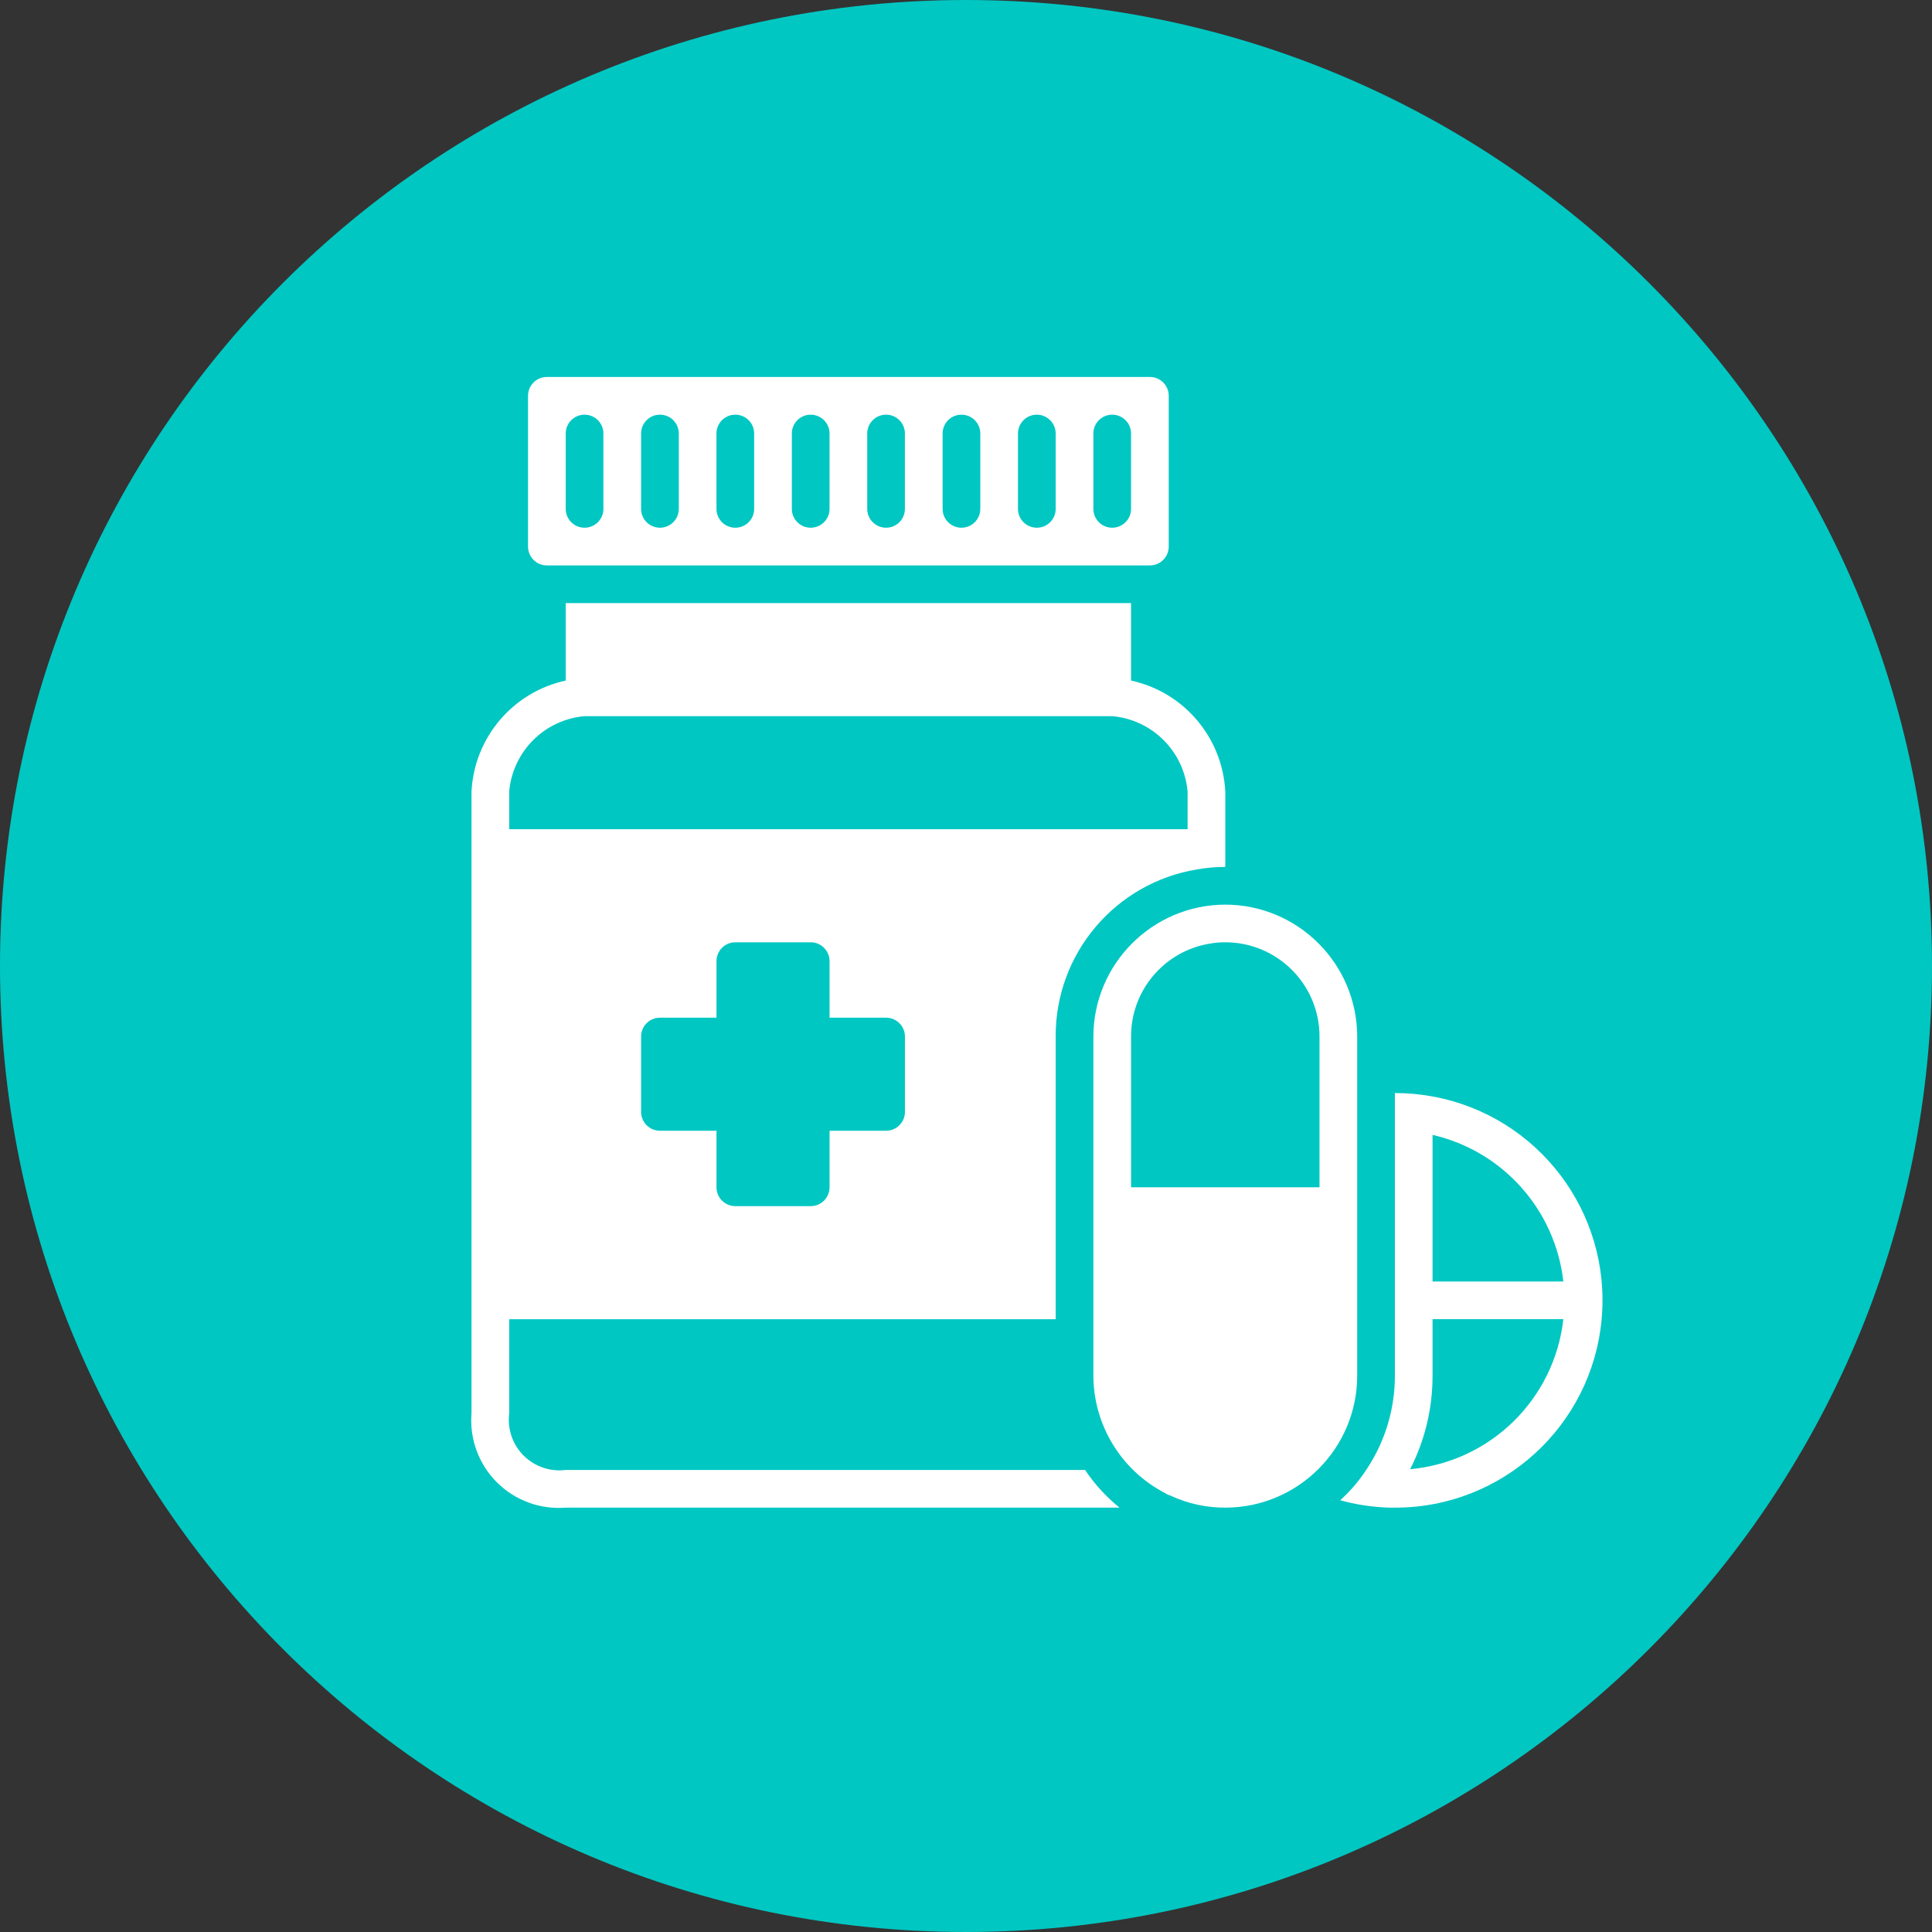 <?xml version="1.0" encoding="UTF-8"?> <svg xmlns="http://www.w3.org/2000/svg" width="82" height="82" viewBox="0 0 82 82" fill="none"><rect x="0" y="0" width="82" height="82" fill="#333333" stroke="none"/> <path d="M82 41C82 52.322 77.411 62.572 69.991 69.991C62.572 77.411 52.322 82 41 82C29.678 82 19.428 77.411 12.009 69.991C4.589 62.572 0 52.322 0 41C0 29.678 4.589 19.428 12.009 12.009C19.428 4.589 29.678 0 41 0C52.322 0 62.572 4.589 69.991 12.009C77.411 19.428 82 29.678 82 41Z" fill="#00C7C2"></path> <path d="M46.054 62.389H24.011C23.353 62.473 22.693 62.247 22.223 61.778C21.754 61.308 21.528 60.648 21.612 59.99V55.991H44.806V43.993C44.793 40.474 47.339 37.467 50.813 36.899C51.206 36.829 51.605 36.795 52.005 36.795V33.596C51.887 31.303 50.249 29.373 48.005 28.885V25.598H24.011V28.885C21.767 29.373 20.129 31.303 20.012 33.596V59.99C19.924 61.075 20.318 62.144 21.088 62.913C21.857 63.683 22.926 64.076 24.011 63.989H47.517C46.951 63.533 46.457 62.994 46.054 62.389ZM38.408 47.193C38.408 47.634 38.05 47.992 37.608 47.992H35.209V50.392C35.209 50.834 34.85 51.192 34.409 51.192H31.209C30.767 51.192 30.41 50.834 30.41 50.392V47.992H28.01C27.568 47.992 27.21 47.634 27.21 47.193V43.993C27.21 43.552 27.568 43.194 28.01 43.194H30.41V40.794C30.41 40.352 30.767 39.994 31.209 39.994H34.409C34.85 39.994 35.209 40.352 35.209 40.794V43.194H37.608C38.05 43.194 38.408 43.552 38.408 43.993V47.193ZM21.612 33.596C21.76 31.894 23.109 30.545 24.811 30.396H47.206C48.907 30.545 50.256 31.894 50.405 33.596V35.195H21.612V33.596Z" fill="white"></path> <path d="M23.211 23.998H48.805C49.247 23.998 49.605 23.64 49.605 23.198V16.8C49.605 16.358 49.247 16 48.805 16H23.211C22.769 16 22.411 16.358 22.411 16.8V23.198C22.411 23.64 22.769 23.998 23.211 23.998V23.998ZM46.406 18.399C46.406 17.958 46.763 17.6 47.205 17.6C47.647 17.6 48.005 17.958 48.005 18.399V21.599C48.005 22.04 47.647 22.398 47.205 22.398C46.763 22.398 46.406 22.04 46.406 21.599V18.399ZM43.206 18.399C43.206 17.958 43.564 17.6 44.006 17.6C44.448 17.6 44.806 17.958 44.806 18.399V21.599C44.806 22.04 44.448 22.398 44.006 22.398C43.564 22.398 43.206 22.04 43.206 21.599V18.399ZM40.007 18.399C40.007 17.958 40.365 17.6 40.807 17.6C41.249 17.6 41.607 17.958 41.607 18.399V21.599C41.607 22.04 41.249 22.398 40.807 22.398C40.365 22.398 40.007 22.04 40.007 21.599V18.399ZM36.808 18.399C36.808 17.958 37.166 17.6 37.608 17.6C38.049 17.6 38.407 17.958 38.407 18.399V21.599C38.407 22.04 38.049 22.398 37.608 22.398C37.166 22.398 36.808 22.04 36.808 21.599V18.399ZM33.608 18.399C33.608 17.958 33.966 17.6 34.408 17.6C34.85 17.6 35.208 17.958 35.208 18.399V21.599C35.208 22.04 34.85 22.398 34.408 22.398C33.966 22.398 33.608 22.04 33.608 21.599V18.399ZM30.409 18.399C30.409 17.958 30.767 17.6 31.209 17.6C31.651 17.6 32.009 17.958 32.009 18.399V21.599C32.009 22.04 31.651 22.398 31.209 22.398C30.767 22.398 30.409 22.04 30.409 21.599V18.399ZM27.21 18.399C27.21 17.958 27.568 17.6 28.01 17.6C28.451 17.6 28.81 17.958 28.81 18.399V21.599C28.81 22.04 28.451 22.398 28.01 22.398C27.568 22.398 27.21 22.04 27.21 21.599V18.399ZM24.011 18.399C24.011 17.958 24.369 17.6 24.811 17.6C25.252 17.6 25.61 17.958 25.61 18.399V21.599C25.61 22.04 25.252 22.398 24.811 22.398C24.369 22.398 24.011 22.04 24.011 21.599V18.399Z" fill="white"></path> <path d="M57.604 43.993C57.597 40.904 55.094 38.402 52.005 38.395C48.917 38.404 46.415 40.905 46.406 43.993V58.39C46.414 60.489 47.589 62.409 49.453 63.373C49.522 63.42 49.597 63.455 49.677 63.477C50.406 63.818 51.2 63.992 52.005 63.989C55.095 63.985 57.599 61.48 57.604 58.39V43.993ZM56.004 50.392H48.006V43.993C48.001 42.036 49.418 40.366 51.349 40.05C51.565 40.011 51.785 39.992 52.005 39.994C54.213 39.994 56.004 41.785 56.004 43.993V50.392Z" fill="white"></path> <path d="M60.802 46.537C60.274 46.44 59.739 46.392 59.203 46.393V58.39C59.205 59.779 58.801 61.138 58.043 62.301C57.719 62.809 57.329 63.272 56.883 63.676C57.505 63.847 58.143 63.95 58.787 63.981C58.923 63.989 59.066 63.989 59.203 63.989C63.756 63.996 67.563 60.528 67.978 55.993C68.394 51.459 65.281 47.357 60.802 46.537V46.537ZM60.802 48.168C63.785 48.855 66.01 51.349 66.353 54.391H60.802V48.168ZM59.85 62.357C60.479 61.129 60.805 59.769 60.802 58.39V55.99H66.353C65.972 59.387 63.254 62.048 59.85 62.357Z" fill="white"></path> </svg> 